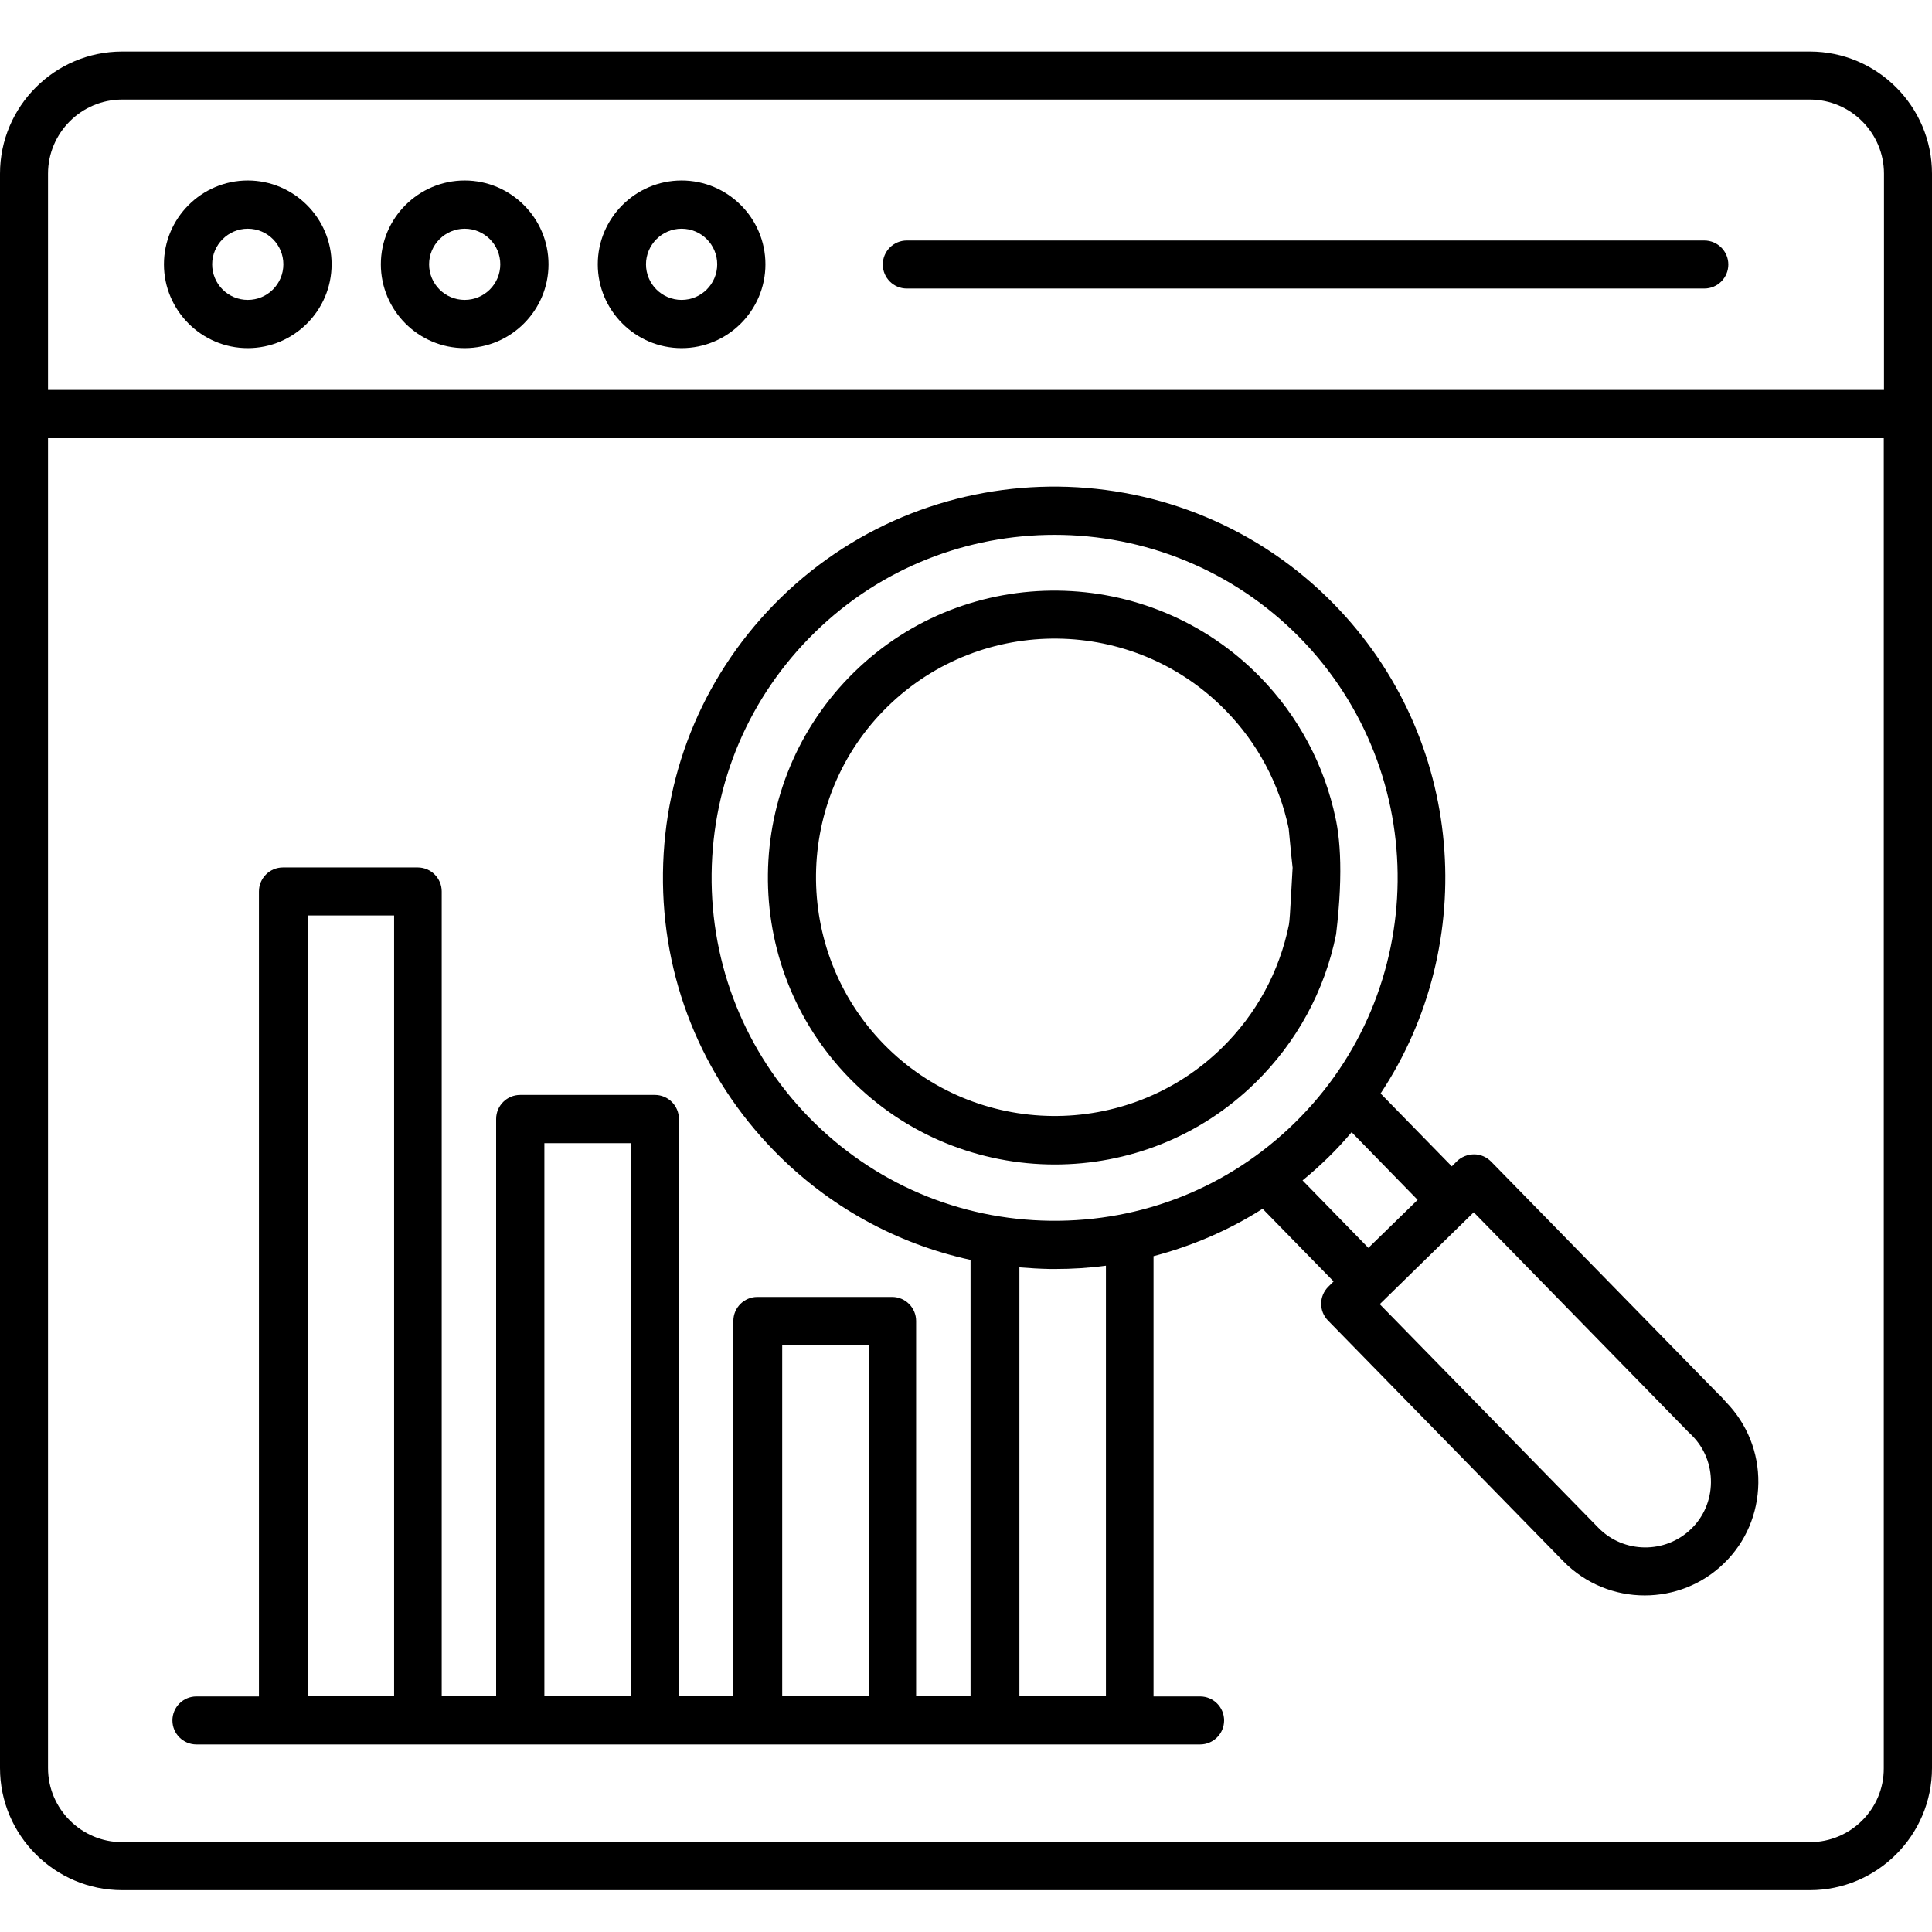 <svg width="150" height="150" viewBox="0 0 150 150" fill="none" xmlns="http://www.w3.org/2000/svg">
<path d="M140.519 4H9.481C4.259 4 0 8.259 0 13.482V137.271C0 142.494 4.259 146.752 9.481 146.752H140.519C145.741 146.752 150 142.494 150 137.271V13.482C150 8.259 145.741 4 140.519 4ZM9.481 7.728H140.519C143.684 7.728 146.272 10.316 146.272 13.482V30.275H3.728V13.482C3.728 10.316 6.316 7.728 9.481 7.728ZM140.519 143.024H9.481C6.316 143.024 3.728 140.437 3.728 137.271V34.019H146.256V137.287C146.272 140.453 143.684 143.024 140.519 143.024ZM68.54 20.536C68.54 19.508 69.375 18.672 70.404 18.672H132.323C133.351 18.672 134.187 19.508 134.187 20.536C134.187 21.565 133.351 22.401 132.323 22.401H70.404C69.375 22.401 68.54 21.565 68.54 20.536ZM19.236 27.029C22.82 27.029 25.745 24.104 25.745 20.52C25.745 16.937 22.82 14.012 19.236 14.012C15.652 14.012 12.728 16.937 12.728 20.52C12.728 24.104 15.652 27.029 19.236 27.029ZM19.236 17.756C20.763 17.756 22 18.994 22 20.52C22 22.047 20.763 23.284 19.236 23.284C17.709 23.284 16.472 22.047 16.472 20.52C16.472 19.01 17.709 17.756 19.236 17.756ZM81.894 90.41C76.109 90.41 70.308 88.176 65.952 83.709C57.371 74.918 57.532 60.792 66.306 52.195C75.08 43.597 89.222 43.774 97.82 52.548C100.809 55.602 102.834 59.41 103.702 63.572C103.91 64.585 103.512 71.291 102.5 71.5C101.488 71.709 101.13 76 100.054 64.328C99.33 60.873 97.643 57.691 95.152 55.152C88.001 47.84 76.237 47.711 68.925 54.846C61.614 61.982 61.485 73.761 68.62 81.073C75.771 88.385 87.535 88.514 94.847 81.378C97.531 78.759 99.33 75.448 100.07 71.8C100.279 70.788 100.488 59.791 101.5 60C102.512 60.209 104.939 62.5 103.734 72.54C102.85 76.927 100.68 80.912 97.466 84.062C93.143 88.305 87.519 90.41 81.894 90.41ZM133.576 108.376C132.853 107.637 131.68 107.621 130.941 108.344C130.201 109.068 130.185 110.241 130.909 110.98L131.391 111.478C132.339 112.442 132.853 113.728 132.837 115.11C132.821 116.476 132.274 117.762 131.31 118.694C129.301 120.654 126.055 120.622 124.095 118.613L107.124 101.257L114.42 94.122L131.125 111.221C131.849 111.96 133.022 111.976 133.761 111.253C134.5 110.53 134.516 109.357 133.793 108.618L115.77 90.185C115.417 89.831 114.951 89.623 114.453 89.623C113.954 89.623 113.472 89.815 113.119 90.153L112.717 90.555L107.189 84.898C114.919 73.231 113.745 57.321 103.573 46.908C91.874 34.935 72.606 34.71 60.617 46.41C54.816 52.082 51.569 59.667 51.473 67.783C51.377 75.898 54.446 83.564 60.119 89.365C64.329 93.672 69.6 96.565 75.353 97.818V131.678H71.127V102.559C71.127 101.531 70.291 100.695 69.263 100.695H58.801C57.773 100.695 56.937 101.531 56.937 102.559V131.694H52.711V117.376C52.711 116.347 51.875 115.512 50.846 115.512C49.818 115.512 48.982 116.347 48.982 117.376V131.694H42.265V88.755H48.982V118.5C48.982 119.528 49.818 120.364 50.846 120.364C51.875 120.364 52.711 119.528 52.711 118.5V86.874C52.711 85.846 51.875 85.01 50.846 85.01H40.385C39.356 85.01 38.52 85.846 38.52 86.874V131.694H34.294V69.213C34.294 68.185 33.458 67.349 32.43 67.349H21.968C20.94 67.349 20.104 68.185 20.104 69.213V131.711H15.251C14.222 131.711 13.386 132.546 13.386 133.575C13.386 134.603 14.222 135.439 15.251 135.439H93.175C94.204 135.439 95.04 134.603 95.04 133.575C95.04 132.546 94.204 131.711 93.175 131.711H89.56V97.529C92.549 96.742 95.409 95.52 98.029 93.849L103.541 99.49L103.139 99.891C102.4 100.615 102.384 101.788 103.107 102.527L121.379 121.217C123.114 122.984 125.396 123.868 127.694 123.868C129.928 123.868 132.162 123.033 133.865 121.361C135.553 119.722 136.485 117.504 136.517 115.142C136.549 112.78 135.649 110.546 134.01 108.859L133.576 108.376ZM55.25 67.847C55.33 60.728 58.174 54.075 63.269 49.093C68.443 44.031 75.161 41.524 81.878 41.524C88.804 41.524 95.715 44.208 100.937 49.527C111.206 60.037 111.014 76.927 100.504 87.196C95.409 92.178 88.692 94.861 81.573 94.781C74.454 94.701 67.8 91.856 62.819 86.762C57.869 81.684 55.169 74.95 55.25 67.847ZM60.73 104.439H67.447V131.694H60.73V104.439ZM23.88 71.077H30.598V131.694H23.88V71.077ZM85.864 131.694H79.146V98.397C79.934 98.461 80.737 98.509 81.541 98.525C81.653 98.525 81.782 98.525 81.894 98.525C83.228 98.525 84.562 98.445 85.864 98.268V131.694ZM101.13 91.647C101.821 91.085 102.48 90.49 103.123 89.864C103.766 89.237 104.376 88.578 104.939 87.903L110.065 93.158L106.241 96.886L101.13 91.647ZM36.078 27.029C39.661 27.029 42.586 24.104 42.586 20.52C42.586 16.937 39.661 14.012 36.078 14.012C32.494 14.012 29.569 16.937 29.569 20.52C29.569 24.104 32.494 27.029 36.078 27.029ZM36.078 17.756C37.605 17.756 38.842 18.994 38.842 20.52C38.842 22.047 37.605 23.284 36.078 23.284C34.551 23.284 33.314 22.047 33.314 20.52C33.314 19.01 34.551 17.756 36.078 17.756ZM52.919 27.029C56.503 27.029 59.428 24.104 59.428 20.52C59.428 16.937 56.503 14.012 52.919 14.012C49.336 14.012 46.411 16.937 46.411 20.52C46.411 24.104 49.336 27.029 52.919 27.029ZM52.919 17.756C54.446 17.756 55.684 18.994 55.684 20.52C55.684 22.047 54.446 23.284 52.919 23.284C51.393 23.284 50.155 22.047 50.155 20.52C50.155 19.01 51.393 17.756 52.919 17.756Z" fill="black"/>
</svg>
